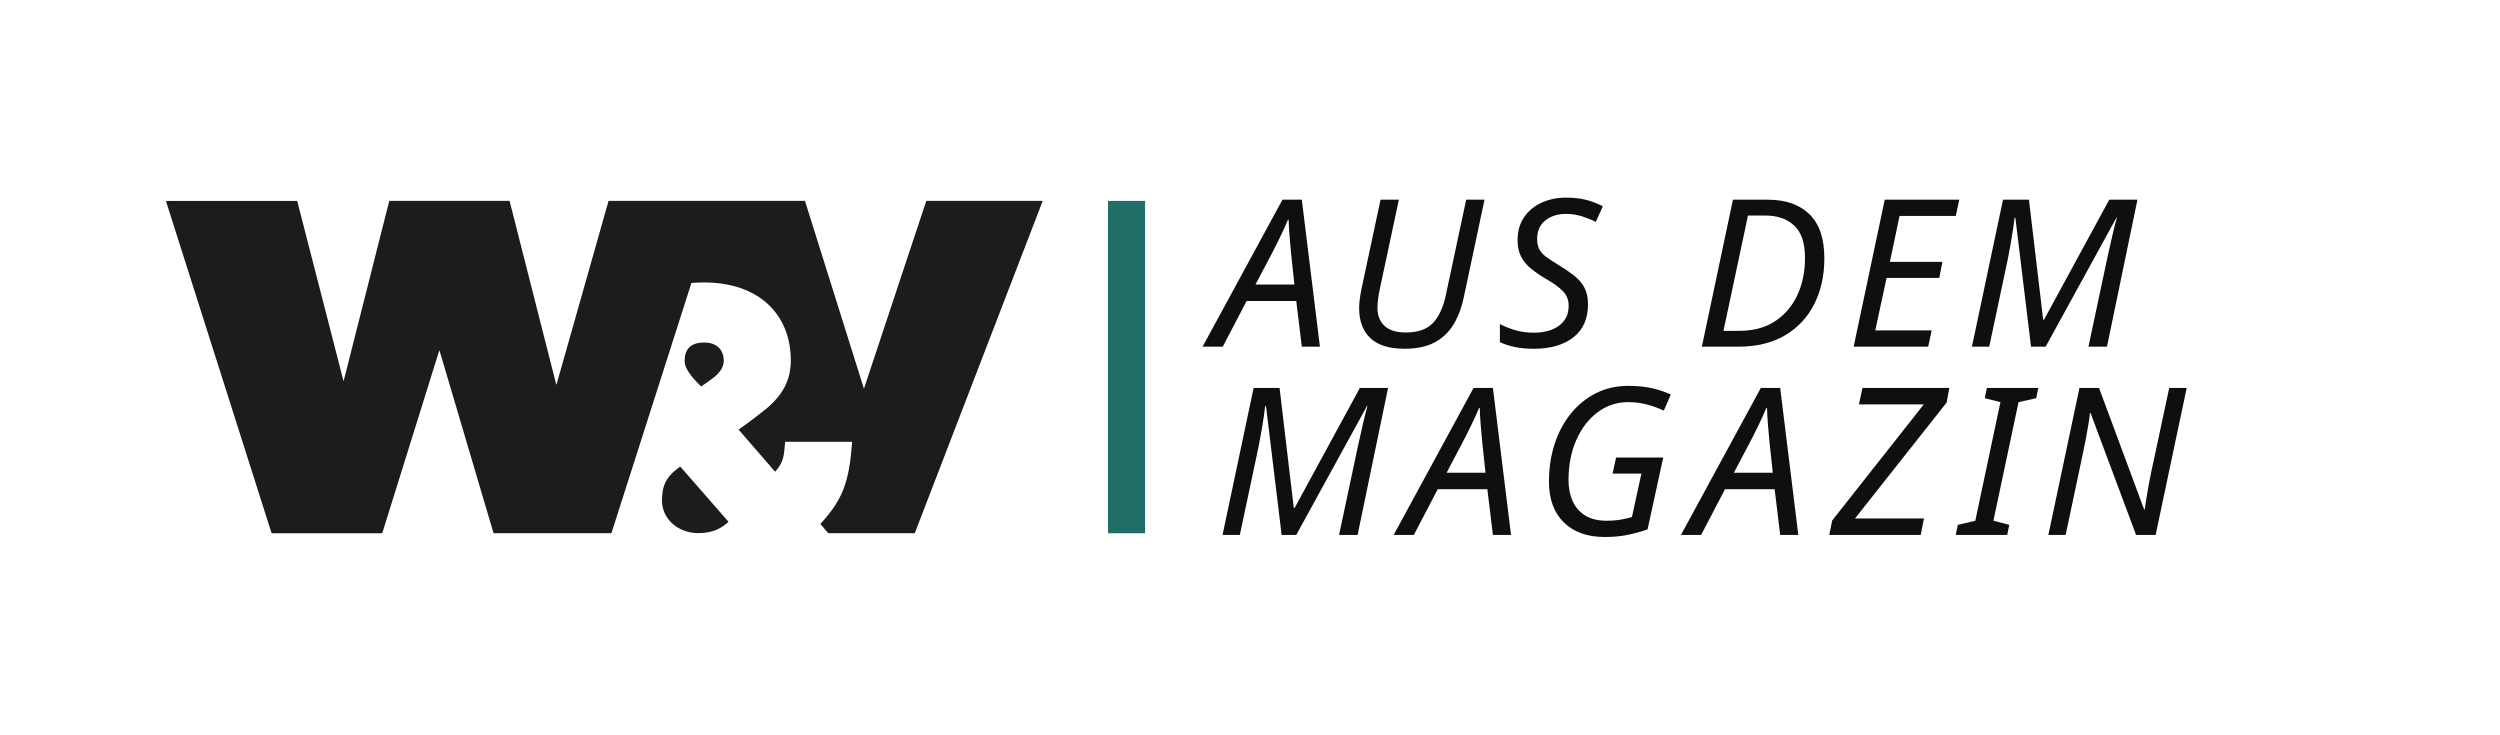<?xml version="1.0" encoding="utf-8"?>
<!-- Generator: Adobe Illustrator 27.2.0, SVG Export Plug-In . SVG Version: 6.00 Build 0)  -->
<svg version="1.1" id="Ebene_1" xmlns="http://www.w3.org/2000/svg" xmlns:xlink="http://www.w3.org/1999/xlink" x="0px" y="0px"
	 viewBox="0 0 1700 500" style="enable-background:new 0 0 1700 500;" xml:space="preserve">
<style type="text/css">
	.st0{clip-path:url(#SVGID_00000041292383266448586440000005979968256334181768_);fill:#1C1C1B;}
	.st1{fill:#216D67;}
	.st2{fill:#0F0F0D;}
</style>
<g>
	<defs>
		<rect id="SVGID_1_" x="112.97" y="135.08" width="1474.76" height="228.91"/>
	</defs>
	<clipPath id="SVGID_00000018929626558335412780000002838221096238005920_">
		<use xlink:href="#SVGID_1_"  style="overflow:visible;"/>
	</clipPath>
	<path style="clip-path:url(#SVGID_00000018929626558335412780000002838221096238005920_);fill:#1C1C1B;" d="M298.67,238.42
		l-38.7,124.03c-0.04,0.09-0.14,0.15-0.24,0.15h-74.87c-0.09,0-0.21-0.08-0.23-0.15l-71.67-225.37c0-0.24,0.2-0.46,0.44-0.46h88.41
		c0.2,0,0.32,0.15,0.37,0.33l31.34,121.91c0.17,0.12,0.19,0.08,0.21,0l30.93-122.08c0.01-0.09,0.09-0.17,0.2-0.17h81.65
		l31.68,124.67c0.05,0.18,0.09,0.23,0.14,0.23l0.15-0.23l35.29-124.5c0-0.09,0.09-0.17,0.18-0.17h133.27c0.09,0,0.17,0.08,0.2,0.15
		l39.96,127.25c0.15,0.12,0.2,0.06,0.2,0l42.25-127.25c0.03-0.08,0.09-0.15,0.18-0.15h78.77c0.12,0,0.18,0.11,0.18,0.23
		l-86.87,225.6c-0.01,0.09-0.12,0.15-0.23,0.15l-58.65-0.03l-5.36-6.27c15.35-16.79,19.52-28.34,21.6-55.66
		c0-0.12-0.06-0.23-0.18-0.23h-45.15c-0.13,0-0.24,0.11-0.24,0.23c-0.85,9.86-0.94,13.41-6.79,20.16l-24.87-28.7
		c5.34-3.55,14.81-10.97,14.81-10.97c13.02-9.76,20.71-20.12,20.71-36.09c0-31.07-21.6-52.96-58.88-52.96
		c-3.02,0-5.9,0.11-8.69,0.33l-54.23,169.62c0,0-0.21,0.55-0.41,0.56c-0.2,0.05-79.84,0-79.84,0c-0.11,0-0.21-0.47-0.24-0.56
		L298.9,238.43C298.72,238.3,298.69,238.36,298.67,238.42 M495.25,354.99c-4.67,4.07-10.07,7.54-20.54,7.54
		c-13.02,0-24.56-9.16-24.56-22.19c0-9.98,2.67-16.23,12.27-22.98c0.2-0.02,0.26,0,0.3,0.06l32.56,37.26
		C495.34,354.88,495.3,354.96,495.25,354.99 M476.96,262.71c-0.21,0.05-0.27,0-0.3-0.05c-3.62-3.6-11.12-10.89-11.12-17.02
		c0-7.39,3.26-12.73,13.33-12.73c8.88,0,13.3,5.34,13.3,12.43c0,4.73-3.25,8.89-8.28,12.44
		C483.89,257.78,479.64,260.9,476.96,262.71"/>
</g>
<rect x="753.44" y="136.62" class="st1" width="25.21" height="226"/>
<g>
	<defs>
		<rect id="SVGID_00000034790848073946390670000000943718434041227454_" x="112.97" y="135.08" width="1474.76" height="228.91"/>
	</defs>
	<clipPath id="SVGID_00000024684051124424432510000002599273273015198125_">
		<use xlink:href="#SVGID_00000034790848073946390670000000943718434041227454_"  style="overflow:visible;"/>
	</clipPath>
</g>
<g>
	<path class="st2" d="M817.75,235.75l54.32-99.96h13.16l12.32,99.96h-12.32l-3.78-31.08h-33.74l-16.24,31.08H817.75z M853.73,193.47
		h26.46l-2.24-21c-0.37-3.55-0.72-7.47-1.05-11.76c-0.33-4.29-0.54-8.07-0.63-11.34h-0.42c-1.49,3.55-3.22,7.35-5.18,11.41
		c-1.96,4.06-4.01,8.14-6.16,12.25L853.73,193.47z"/>
	<path class="st2" d="M955.15,237.15c-10.45,0-18.22-2.4-23.31-7.21c-5.09-4.81-7.63-11.64-7.63-20.51c0-1.59,0.14-3.55,0.42-5.88
		c0.28-2.33,0.7-4.81,1.26-7.42l12.88-60.34h12.46l-13.02,61.04c-0.47,2.15-0.84,4.39-1.12,6.72c-0.28,2.33-0.42,4.25-0.42,5.74
		c0,5.23,1.61,9.33,4.83,12.32c3.22,2.99,8,4.48,14.35,4.48c8.31,0,14.49-2.15,18.55-6.44c4.06-4.29,6.98-10.59,8.75-18.9
		l13.86-64.96h12.46l-14,65.94c-1.49,7.28-3.85,13.58-7.07,18.9s-7.54,9.4-12.95,12.25C970.03,235.73,963.27,237.15,955.15,237.15z"
		/>
	<path class="st2" d="M1043.16,237.15c-4.85,0-9.12-0.37-12.81-1.12c-3.69-0.75-7.16-1.87-10.43-3.36v-12.32
		c2.8,1.49,6.14,2.85,10.01,4.06c3.87,1.21,8.33,1.82,13.37,1.82c4.2,0,8.07-0.65,11.62-1.96c3.55-1.31,6.39-3.31,8.54-6.02
		c2.15-2.71,3.22-6.21,3.22-10.5c0-3.73-1.24-6.93-3.71-9.59c-2.47-2.66-6.74-5.72-12.81-9.17c-3.55-2.15-6.7-4.36-9.45-6.65
		c-2.75-2.29-4.9-4.95-6.44-7.98c-1.54-3.03-2.31-6.7-2.31-10.99c0-6.16,1.49-11.41,4.48-15.75c2.99-4.34,6.98-7.63,11.97-9.87
		c4.99-2.24,10.48-3.36,16.45-3.36c5.23,0,9.82,0.51,13.79,1.54c3.97,1.03,7.72,2.47,11.27,4.34l-4.76,10.64
		c-2.43-1.31-5.46-2.54-9.1-3.71c-3.64-1.17-7.37-1.75-11.2-1.75c-5.69,0-10.38,1.49-14.07,4.48c-3.69,2.99-5.53,7.19-5.53,12.6
		c0,2.8,0.51,5.16,1.54,7.07c1.03,1.91,2.61,3.64,4.76,5.18c2.15,1.54,4.81,3.29,7.98,5.25c4.01,2.43,7.54,4.81,10.57,7.14
		c3.03,2.33,5.41,5.04,7.14,8.12c1.73,3.08,2.59,6.91,2.59,11.48c0,9.99-3.34,17.55-10.01,22.68
		C1063.16,234.59,1054.27,237.15,1043.16,237.15z"/>
	<path class="st2" d="M1157.26,235.75l21.14-99.96h23.66c12.04,0,21.47,3.27,28.28,9.8c6.81,6.53,10.22,16.57,10.22,30.1
		c0,11.57-2.26,21.89-6.79,30.94c-4.53,9.05-11.15,16.17-19.88,21.35c-8.73,5.18-19.39,7.77-31.99,7.77H1157.26z M1182.6,224.97
		c9.71,0,17.87-2.19,24.5-6.58c6.63-4.39,11.67-10.31,15.12-17.78c3.45-7.47,5.18-15.82,5.18-25.06c0-10.27-2.45-17.66-7.35-22.19
		c-4.9-4.53-11.41-6.79-19.53-6.79h-11.9l-16.66,78.4H1182.6z"/>
	<path class="st2" d="M1260.48,235.75l21.14-99.96h50.68l-2.38,11.06h-38.22l-6.58,31.22h35.7l-2.1,10.92h-35.84l-7.7,35.7h38.36
		l-2.38,11.06H1260.48z"/>
	<path class="st2" d="M1340.91,235.75l21.14-99.96h17.64l9.66,81.62h0.56l44.38-81.62h19.18l-20.72,99.96h-12.6l12.6-59.36
		c1.31-6.07,2.54-11.57,3.71-16.52c1.17-4.95,2.17-8.91,3.01-11.9h-0.28l-48.16,87.78h-9.94l-10.64-87.64h-0.56
		c-0.19,1.87-0.51,4.36-0.98,7.49c-0.47,3.13-1,6.44-1.61,9.94c-0.61,3.5-1.24,6.88-1.89,10.15l-12.74,60.06H1340.91z"/>
	<path class="st2" d="M831.33,363.75l21.14-99.96h17.64l9.66,81.62h0.56l44.38-81.62h19.18l-20.72,99.96h-12.6l12.6-59.36
		c1.31-6.07,2.54-11.57,3.71-16.52c1.17-4.95,2.17-8.91,3.01-11.9h-0.28l-48.16,87.78h-9.94l-10.64-87.64h-0.56
		c-0.19,1.87-0.51,4.36-0.98,7.49c-0.47,3.13-1,6.44-1.61,9.94c-0.61,3.5-1.24,6.88-1.89,10.15l-12.74,60.06H831.33z"/>
	<path class="st2" d="M947.7,363.75l54.32-99.96h13.16l12.32,99.96h-12.32l-3.78-31.08h-33.74l-16.24,31.08H947.7z M983.68,321.47
		h26.46l-2.24-21c-0.37-3.55-0.72-7.47-1.05-11.76c-0.33-4.29-0.54-8.07-0.63-11.34h-0.42c-1.49,3.55-3.22,7.35-5.18,11.41
		c-1.96,4.06-4.01,8.14-6.16,12.25L983.68,321.47z"/>
	<path class="st2" d="M1091.23,365.15c-11.85,0-21.14-3.31-27.86-9.94c-6.72-6.63-10.08-15.87-10.08-27.72
		c0-9.15,1.28-17.66,3.85-25.55c2.57-7.89,6.25-14.79,11.06-20.72c4.81-5.93,10.5-10.55,17.08-13.86
		c6.58-3.31,13.88-4.97,21.91-4.97c6.07,0,11.39,0.51,15.96,1.54c4.57,1.03,8.91,2.47,13.02,4.34l-4.76,10.92
		c-3.45-1.59-7.19-2.94-11.2-4.06c-4.01-1.12-8.4-1.68-13.16-1.68c-7.65,0-14.54,2.29-20.65,6.86
		c-6.11,4.57-10.94,10.85-14.49,18.83c-3.55,7.98-5.32,17.15-5.32,27.51c0,5.13,0.91,9.78,2.73,13.93c1.82,4.15,4.64,7.44,8.47,9.87
		c3.83,2.43,8.73,3.64,14.7,3.64c3.55,0,6.79-0.26,9.73-0.77c2.94-0.51,5.44-1.1,7.49-1.75l6.44-29.54h-19.6l2.38-10.92h32.06
		l-10.64,48.86c-4.2,1.49-8.63,2.73-13.3,3.71C1102.38,364.66,1097.11,365.15,1091.23,365.15z"/>
	<path class="st2" d="M1143.05,363.75l54.32-99.96h13.16l12.32,99.96h-12.32l-3.78-31.08h-33.74l-16.24,31.08H1143.05z
		 M1179.03,321.47h26.46l-2.24-21c-0.37-3.55-0.72-7.47-1.05-11.76c-0.33-4.29-0.54-8.07-0.63-11.34h-0.42
		c-1.49,3.55-3.22,7.35-5.18,11.41c-1.96,4.06-4.01,8.14-6.16,12.25L1179.03,321.47z"/>
	<path class="st2" d="M1243.91,363.75l1.96-9.8l62.3-78.96h-44.1l2.38-11.2h59.08l-1.82,9.94l-62.3,78.82h46.9l-2.24,11.2H1243.91z"
		/>
	<path class="st2" d="M1329.91,363.75l1.4-6.86l11.9-2.8l17.08-80.64l-10.64-2.66l1.4-7h35l-1.4,7l-12.04,2.66l-17.08,80.64
		l10.78,2.8l-1.4,6.86H1329.91z"/>
	<path class="st2" d="M1392.89,363.75l21.14-99.96h13.3l30.66,82.6h0.42c0.47-3.36,1.14-7.63,2.03-12.81
		c0.89-5.18,1.84-10.1,2.87-14.77l11.76-55.02h11.9l-21.14,99.96h-13.3l-30.94-82.88h-0.42c-0.19,1.96-0.54,4.53-1.05,7.7
		c-0.51,3.17-1.12,6.58-1.82,10.22s-1.42,7.19-2.17,10.64l-11.48,54.32H1392.89z"/>
</g>
</svg>
